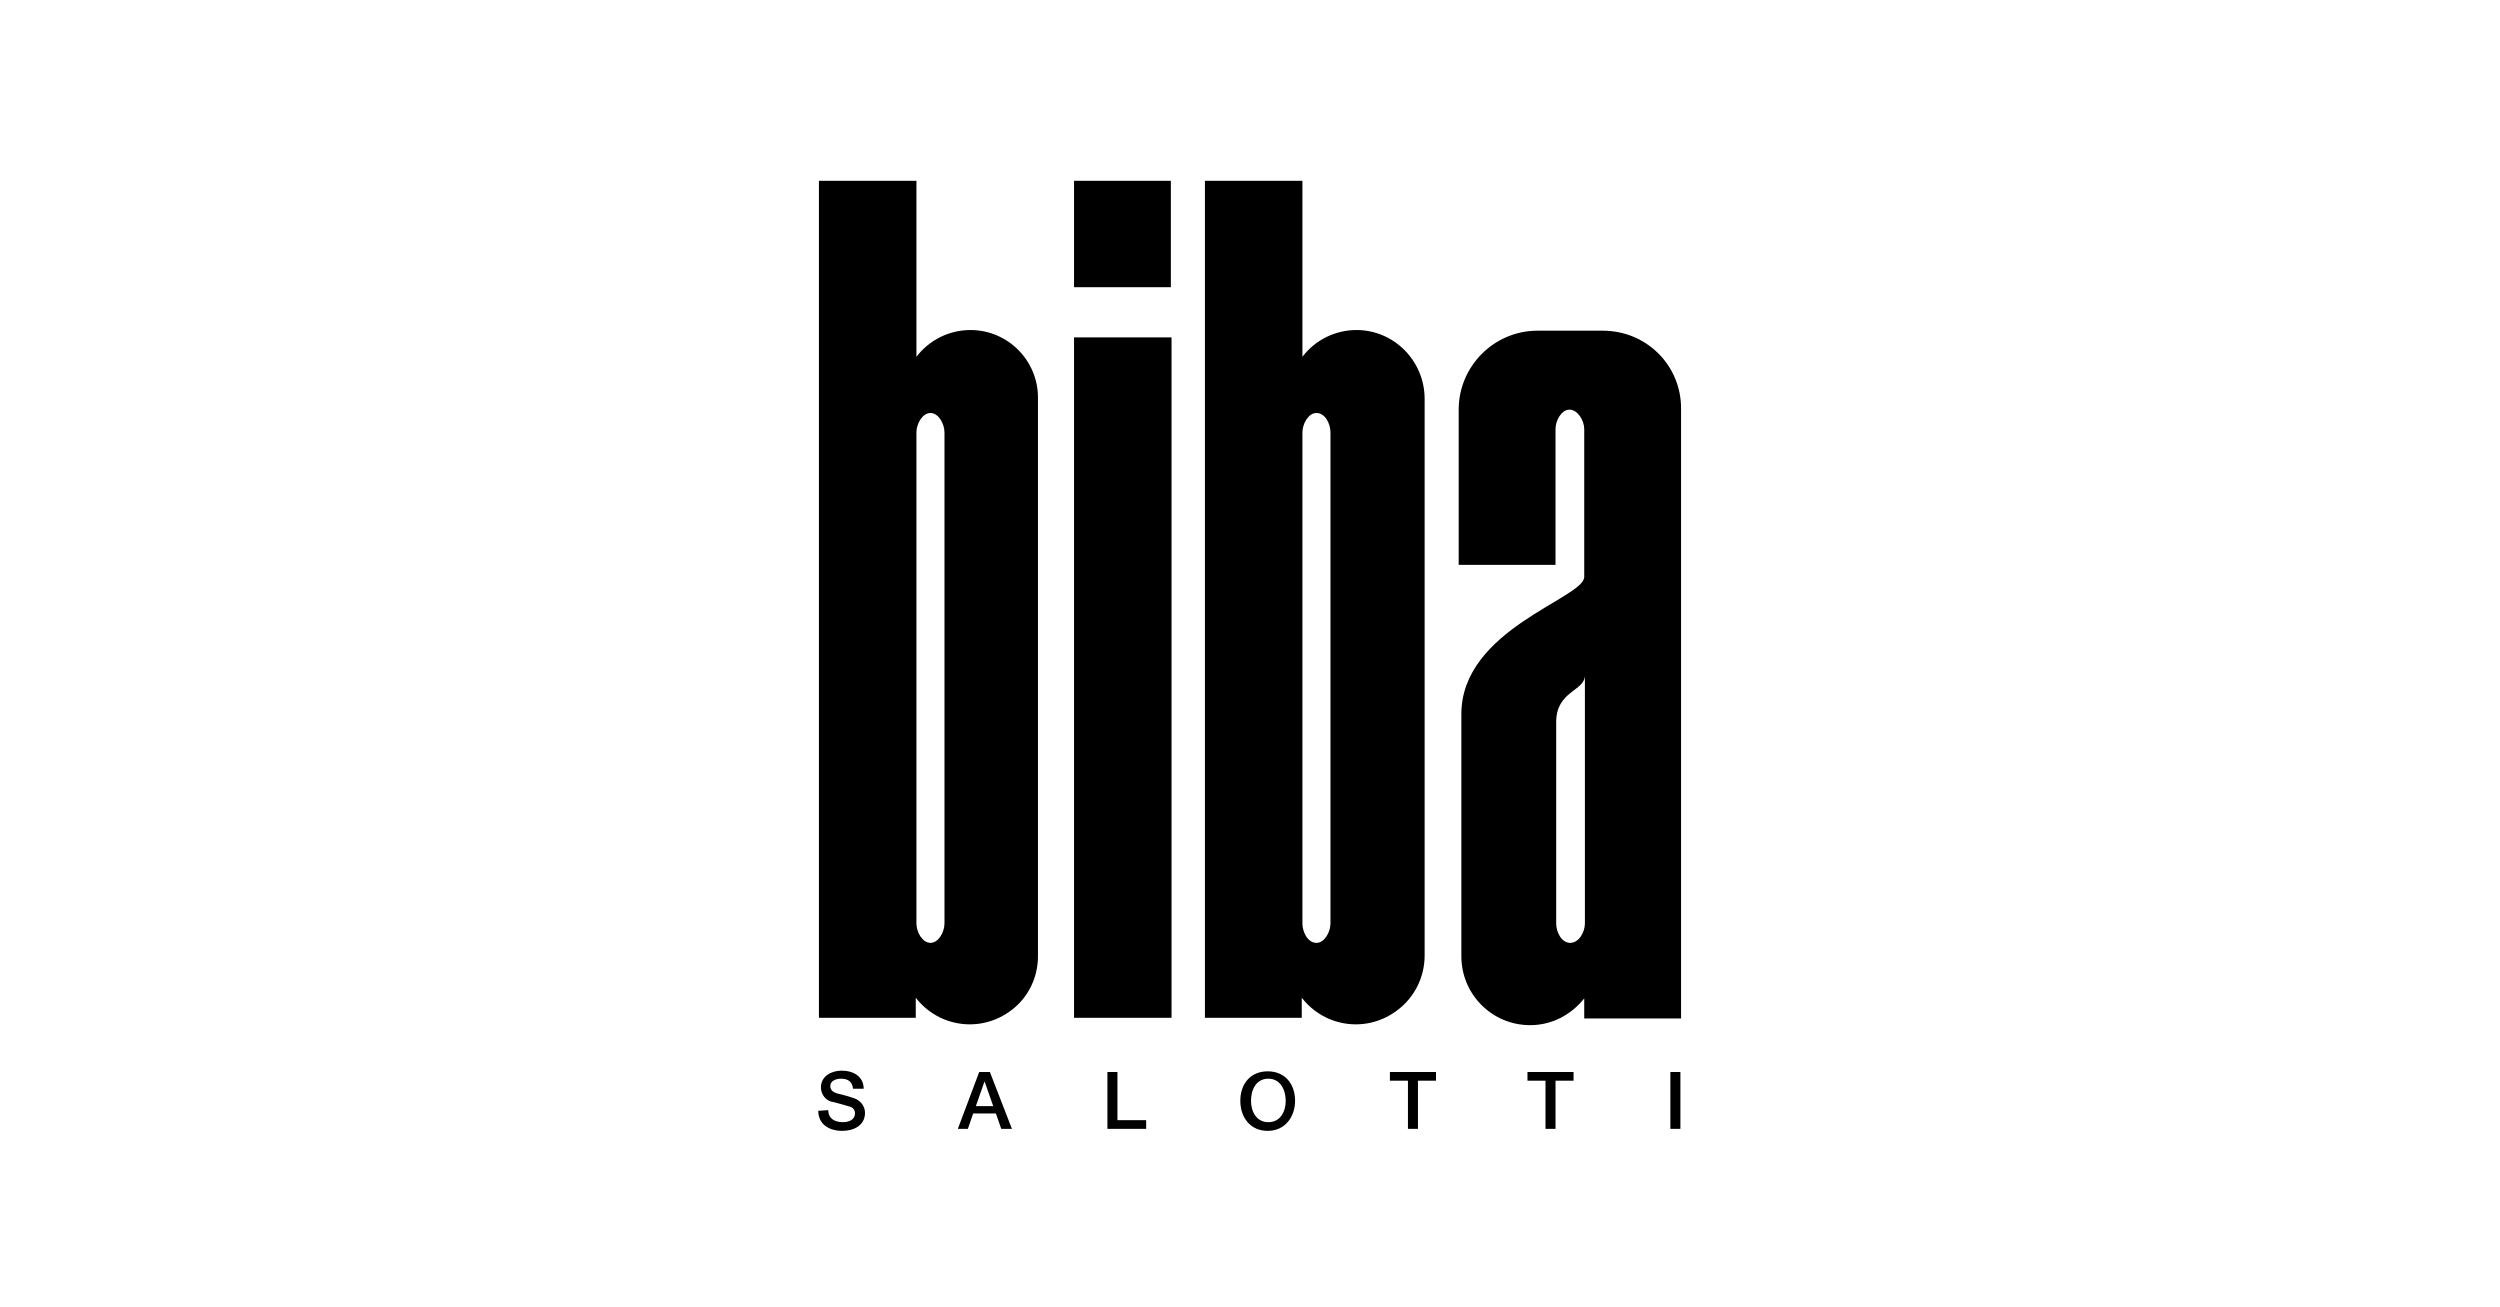 <?xml version="1.0" encoding="UTF-8"?>
<svg xmlns="http://www.w3.org/2000/svg" width="553" height="289" viewBox="0 0 553 289" fill="none">
  <g clip-path="url(#clip0_316_573)">
    <path d="M258.995 40H237.576V63.531H258.995V40Z" fill="black"></path>
    <path d="M259.143 195.539V225.137H237.576V195.539V159.725V74.63H259.143V159.725V195.539Z" fill="black"></path>
    <path d="M214.68 73.002C209.953 73.002 205.521 75.222 202.714 78.922V40H181.147V225.137H202.567V220.698C207.737 227.357 217.191 228.541 223.838 223.362C227.531 220.55 229.599 216.11 229.599 211.522V88.245C229.747 79.81 222.952 73.002 214.68 73.002ZM208.919 159.725V204.271C208.919 206.195 207.589 208.562 205.816 208.562C204.044 208.562 202.714 206.195 202.714 204.271V95.645C202.714 93.721 204.044 91.353 205.816 91.353C207.589 91.353 208.919 93.721 208.919 95.645V159.725Z" fill="black"></path>
    <path d="M300.061 73.002C295.334 73.002 290.903 75.222 288.096 78.922V40H266.529V225.137H287.948V220.698C293.119 227.357 302.573 228.541 309.22 223.362C312.913 220.55 315.129 216.11 315.129 211.374V88.245C315.129 79.81 308.334 73.002 300.061 73.002ZM294.3 159.725V204.271C294.3 206.195 292.971 208.562 291.198 208.562C289.278 208.562 288.096 206.195 288.096 204.271V95.645C288.096 93.721 289.426 91.353 291.198 91.353C293.119 91.353 294.3 93.721 294.3 95.645V159.725Z" fill="black"></path>
    <path d="M354.569 73.15H340.093C330.491 73.15 322.662 80.994 322.662 90.613V124.947H344.081V94.905C344.081 92.981 345.411 90.613 347.183 90.613C348.956 90.613 350.433 92.981 350.433 94.905V127.611C350.433 132.347 323.253 139.155 323.253 157.95V211.522C323.253 219.958 330.048 226.766 338.468 226.766C343.195 226.766 347.479 224.546 350.433 220.846V225.286H371.852V90.613C372 80.846 364.171 73.15 354.569 73.15ZM350.581 159.725V204.271C350.581 206.195 349.251 208.563 347.331 208.563C345.411 208.563 344.229 206.195 344.229 204.271V159.725C344.229 152.77 350.581 152.918 350.581 149.366V159.725Z" fill="black"></path>
    <path d="M183.216 245.561C183.216 247.484 184.693 248.224 186.466 248.224C188.238 248.224 189.125 247.336 189.125 246.301C189.125 245.561 188.681 244.969 188.09 244.821C187.204 244.525 186.022 244.229 184.398 243.785C182.773 243.637 181.591 242.157 181.591 240.529C181.591 238.013 183.954 236.829 186.17 236.829C188.829 236.829 191.045 238.161 191.045 240.825H188.681C188.534 239.197 187.5 238.605 186.022 238.605C184.988 238.605 183.659 239.049 183.659 240.233C183.659 241.121 184.25 241.565 185.136 241.861C185.284 241.861 188.09 242.601 188.829 242.897C190.306 243.341 191.34 244.673 191.34 246.153C191.34 248.964 188.829 250.148 186.318 250.148C183.363 250.148 181 248.668 181 245.709L183.216 245.561Z" fill="black"></path>
    <path d="M216.6 237.125H218.964L223.838 249.704H221.475L220.293 246.3H215.271L214.089 249.704H211.873L216.6 237.125ZM215.861 244.673H219.702L217.782 239.197L215.861 244.673Z" fill="black"></path>
    <path d="M244.962 237.125H247.178V247.78H253.53V249.704H244.962V237.125Z" fill="black"></path>
    <path d="M286.471 243.489C286.471 247.041 284.256 250.149 280.415 250.149C276.574 250.149 274.358 247.189 274.358 243.489C274.358 239.789 276.574 236.978 280.415 236.978C284.256 236.978 286.471 239.789 286.471 243.489ZM276.722 243.489C276.722 245.857 277.904 248.225 280.563 248.225C283.222 248.225 284.403 245.857 284.403 243.489C284.403 241.121 283.222 238.605 280.563 238.605C277.904 238.605 276.722 240.973 276.722 243.489Z" fill="black"></path>
    <path d="M307.447 237.125H317.64V239.049H313.651V249.704H311.436V239.049H307.447V237.125Z" fill="black"></path>
    <path d="M337.877 237.125H348.07V239.049H344.081V249.704H341.865V239.049H337.877V237.125Z" fill="black"></path>
    <path d="M369.488 237.125H371.704V249.704H369.488V237.125Z" fill="black"></path>
  </g>
  <defs>
    <clipPath id="clip0_316_573">
      <rect width="191" height="210" fill="white" transform="translate(181 40)"></rect>
    </clipPath>
  </defs>
</svg>
